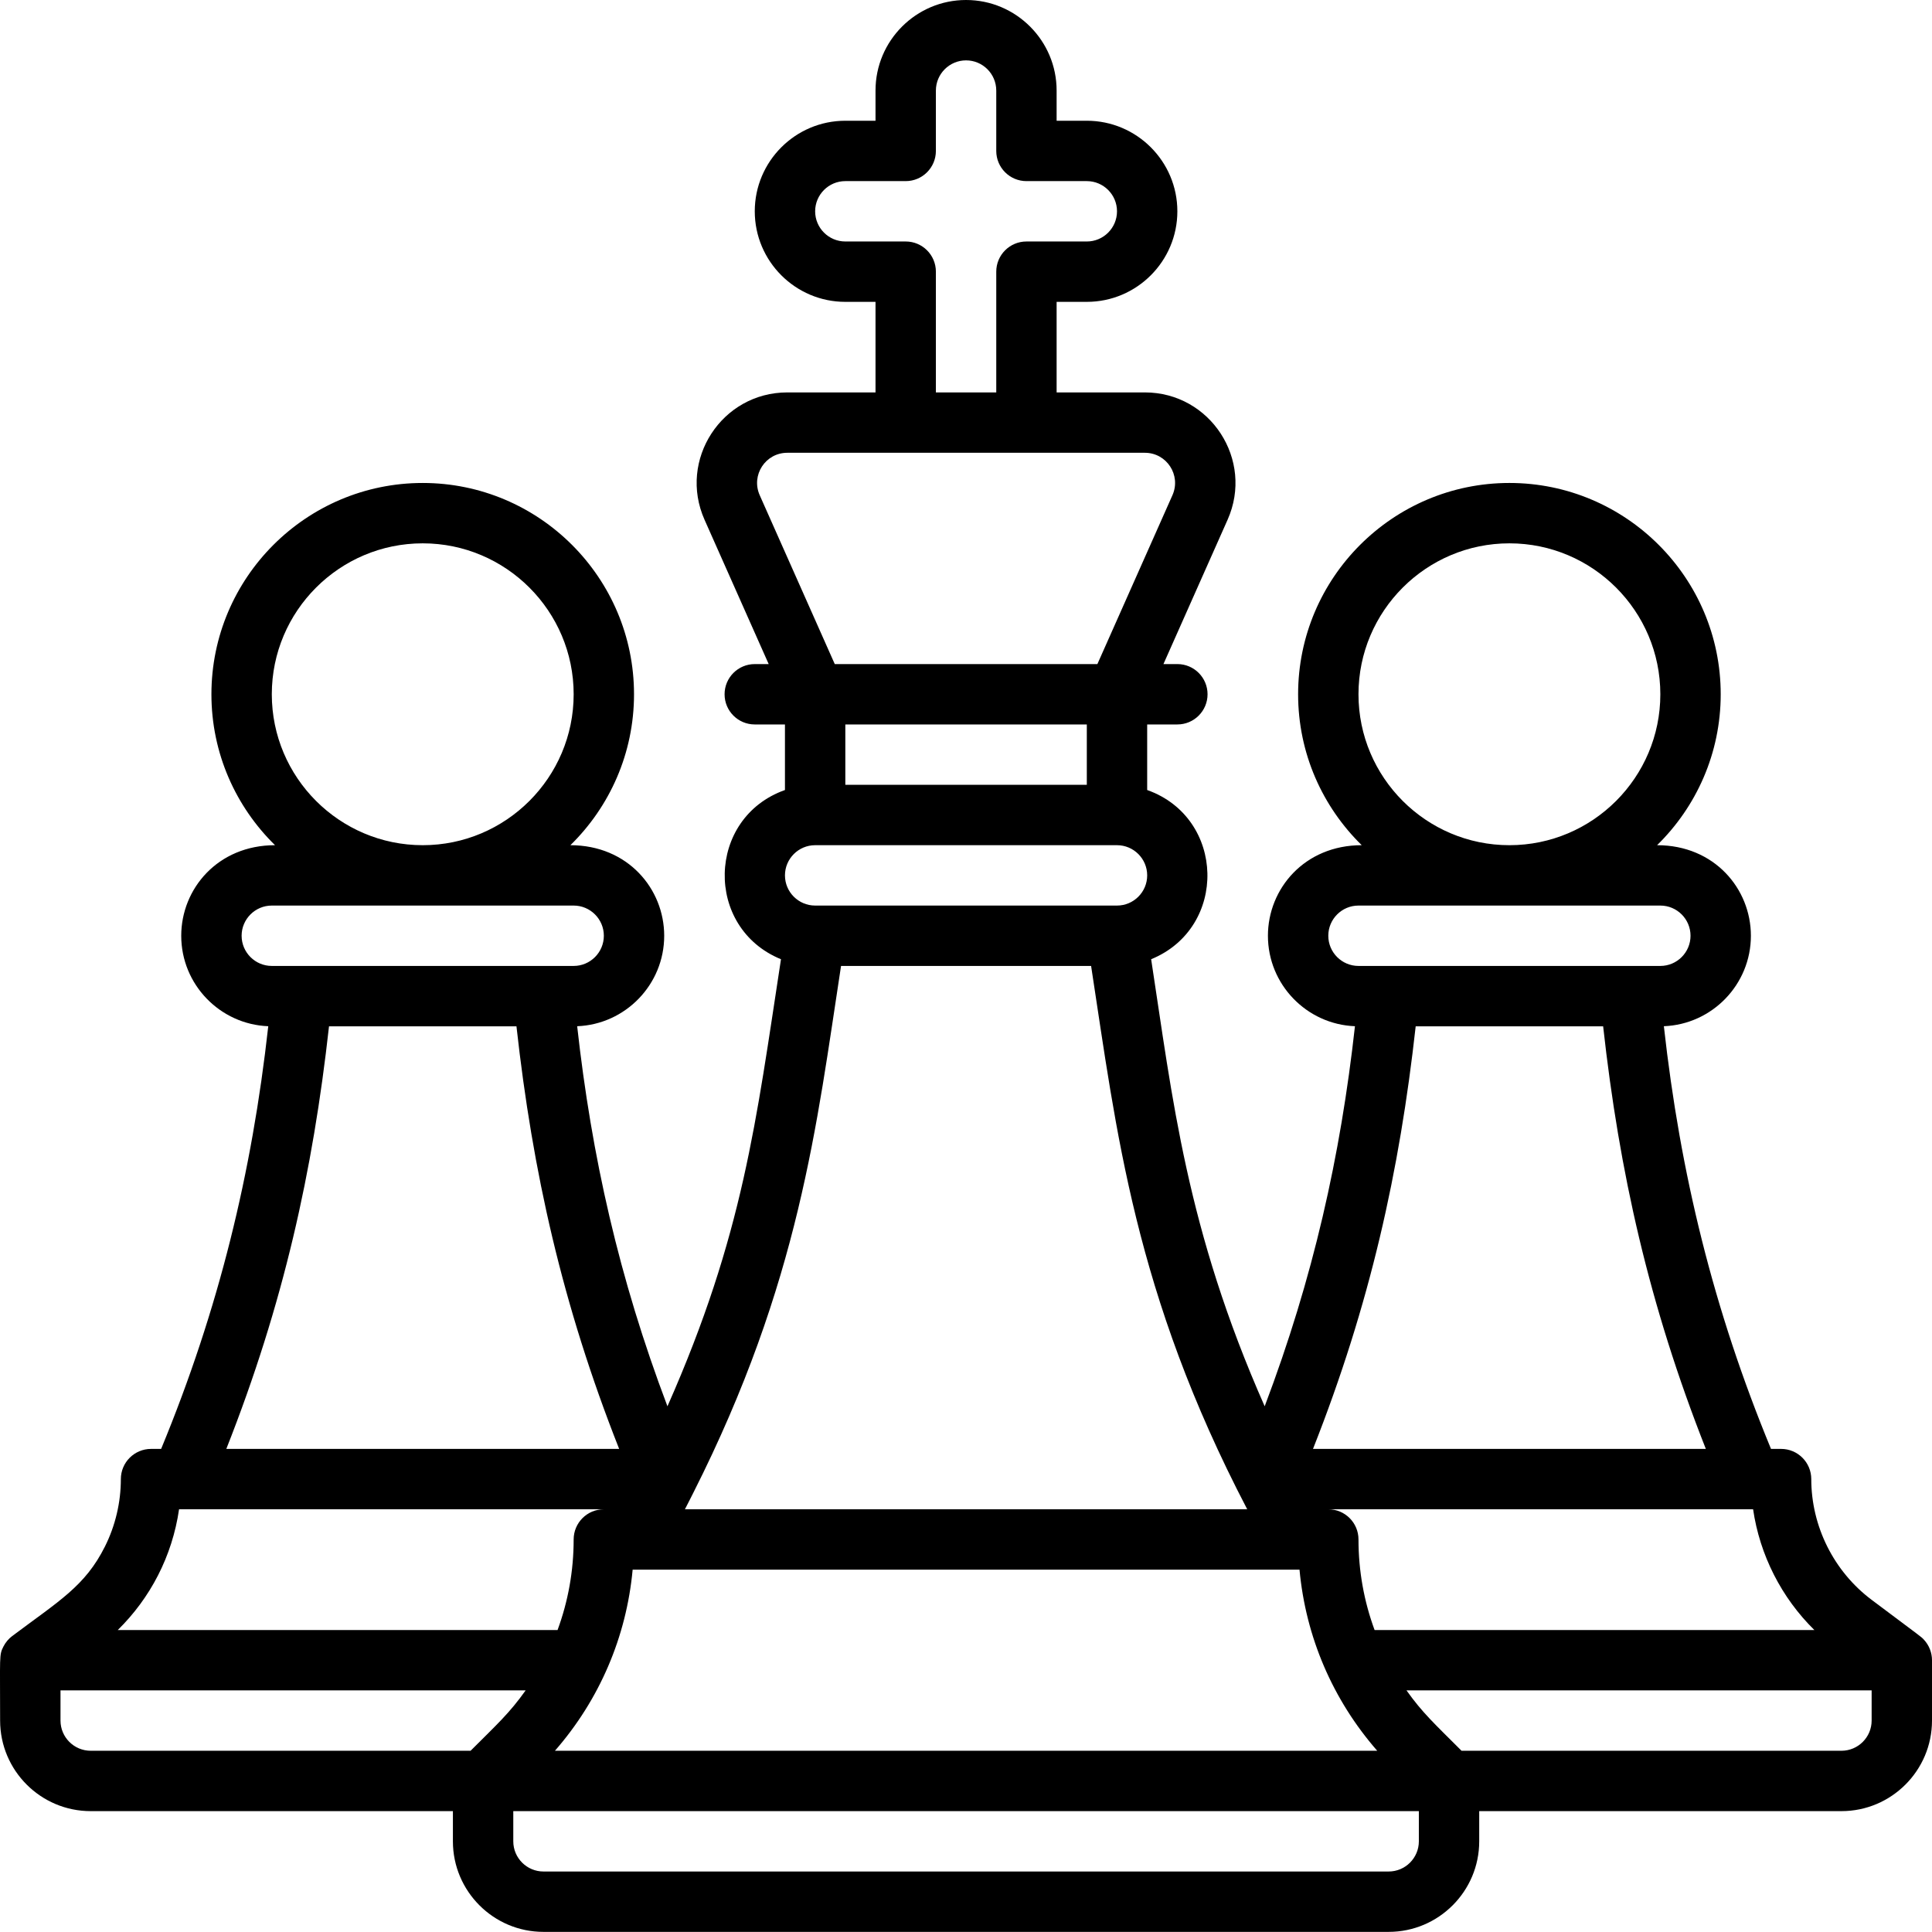 <?xml version="1.0" encoding="utf-8"?>
<!-- Generator: Adobe Illustrator 15.0.0, SVG Export Plug-In . SVG Version: 6.00 Build 0)  -->
<!DOCTYPE svg PUBLIC "-//W3C//DTD SVG 1.1//EN" "http://www.w3.org/Graphics/SVG/1.1/DTD/svg11.dtd">
<svg version="1.1" id="Capa_1" xmlns="http://www.w3.org/2000/svg" xmlns:xlink="http://www.w3.org/1999/xlink" x="0px" y="0px"
	 width="512px" height="512px" viewBox="0 0 512 512" enable-background="new 0 0 512 512" xml:space="preserve">
<g>
	<path d="M512.003,440.01c0-1.998-0.741-3.979-2.164-5.496c-0.741-0.799-0.285-0.379-13.834-10.539c-10.02-7.518-16-19.479-16-32
		c0-4.418-3.582-8-8-8h-2.672c-15.257-36.916-24.063-73.047-28.392-112.016c12.801-0.494,23.064-11.057,23.064-23.975
		c0-12.405-9.633-23.999-24.86-23.999c10.394-10.171,16.86-24.34,16.86-39.997c0-30.877-25.119-55.997-55.996-55.997
		s-55.997,25.12-55.997,55.997c0,15.657,6.467,29.826,16.86,39.997c-15.195,0-24.859,11.573-24.859,23.999
		c0,12.918,10.264,23.48,23.063,23.975c-3.821,34.393-11.047,66.705-23.923,100.723c-20.806-47.045-24.424-81.668-30.087-118.476
		c20.403-8.342,19.7-37.483-1.052-44.844v-17.375h8c4.417,0,7.999-3.581,7.999-7.999s-3.582-8-7.999-8h-3.69l17-38.25
		c7.056-15.876-4.583-33.745-21.931-33.745h-23.378V79.995h7.999c13.232,0,23.998-10.767,23.998-23.999
		s-10.766-23.998-23.998-23.998h-7.999v-8C280.017,10.765,269.25,0,256.018,0S232.02,10.765,232.02,23.998v8h-8
		c-13.232,0-23.998,10.766-23.998,23.998s10.766,23.999,23.998,23.999h8v23.998h-23.379c-17.371,0-28.978,17.891-21.931,33.745
		l17,38.25h-3.689c-4.418,0-8,3.582-8,8s3.582,7.999,8,7.999h7.999v17.375c-20.766,7.366-21.436,36.509-1.052,44.844
		c-6.617,43.013-9.946,72.937-30.087,118.476c-12.857-33.969-20.098-66.287-23.923-100.723c12.8-0.494,23.063-11.057,23.063-23.975
		c0-12.405-9.632-23.999-24.859-23.999c10.394-10.171,16.86-24.34,16.86-39.997c0-30.877-25.12-55.997-55.997-55.997
		s-55.996,25.12-55.996,55.997c0,15.657,6.467,29.826,16.859,39.997c-15.194,0-24.859,11.573-24.859,23.999
		c0,12.918,10.264,23.48,23.063,23.975c-4.323,38.908-13.106,75.035-28.391,112.016h-2.672c-4.418,0-8,3.582-8,8
		c0,6.178-1.461,12.359-4.226,17.881c-5.24,10.48-12.157,14.406-24.572,23.717c-0.908,0.674-1.76,1.66-2.333,2.793
		c-1.157,2.258-0.867,2.439-0.867,19.605c0,13.232,10.767,23.998,23.999,23.998h95.994v8c0,13.232,10.766,23.998,23.998,23.998
		H368.01c13.232,0,23.998-10.766,23.998-23.998v-8h95.994c13.232,0,23.998-10.766,23.998-23.998
		C512.003,446.695,512.003,449.332,512.003,440.01L512.003,440.01z M480.823,431.972H364.28c-2.796-7.582-4.267-15.676-4.267-23.998
		c0-4.418-3.581-8-7.999-8h112.575C466.358,412.084,472.088,423.386,480.823,431.972z M147.062,463.97
		c11.809-13.518,18.948-30.18,20.596-47.998h176.725c1.647,17.818,8.788,34.48,20.596,47.998
		C339.571,463.97,172.793,463.97,147.062,463.97z M360.012,183.988c0-22.055,17.943-39.998,39.998-39.998
		s39.997,17.943,39.997,39.998s-17.942,39.997-39.997,39.997S360.012,206.043,360.012,183.988z M352.013,247.984
		c0-4.411,3.589-8,7.999-8h79.995c4.411,0,8,3.589,8,8c0,4.41-3.589,7.999-8,7.999c-16.202,0-63.953,0-79.995,0
		C355.602,255.983,352.013,252.394,352.013,247.984z M375.172,271.982h49.677c4.273,38.51,12.109,73.752,27.215,111.992H347.958
		C363.102,345.636,370.909,310.385,375.172,271.982z M224.021,191.987h63.996v15.999h-63.996V191.987z M240.02,63.996h-15.999
		c-4.41,0-7.999-3.589-7.999-8c0-4.41,3.589-7.999,7.999-7.999h15.999c4.418,0,8-3.582,8-8V23.998c0-4.41,3.589-7.999,7.999-7.999
		c4.411,0,8,3.589,8,7.999v15.999c0,4.418,3.581,8,7.999,8h15.999c4.411,0,8,3.589,8,7.999c0,4.411-3.589,8-8,8h-15.999
		c-4.418,0-7.999,3.581-7.999,7.999v31.998H248.02V71.995C248.02,67.577,244.438,63.996,240.02,63.996z M208.643,119.992h94.754
		c5.796,0,9.668,5.942,7.311,11.248l-19.889,44.748h-69.598l-19.889-44.748C198.98,125.943,202.836,119.992,208.643,119.992z
		 M216.022,223.985h79.995c4.41,0,7.999,3.589,7.999,8c0,4.41-3.589,7.999-7.999,7.999h-79.995c-4.411,0-8-3.589-8-7.999
		C208.022,227.574,211.611,223.985,216.022,223.985L216.022,223.985z M222.885,255.983h66.269
		c6.758,43.927,11.415,86.599,41.373,143.991H181.513c0.993-1.904,1.937-3.814,2.201-4.324
		C211.949,339.744,216.439,297.888,222.885,255.983L222.885,255.983z M72.031,183.988c0-22.055,17.942-39.998,39.997-39.998
		s39.998,17.943,39.998,39.998s-17.943,39.997-39.998,39.997S72.031,206.043,72.031,183.988z M64.031,247.984c0-4.411,3.589-8,8-8
		h79.995c4.41,0,7.999,3.589,7.999,8c0,4.41-3.589,7.999-7.999,7.999c-16.202,0-63.953,0-79.995,0
		C67.619,255.983,64.031,252.394,64.031,247.984z M87.191,271.982h49.677c4.272,38.51,12.109,73.752,27.214,111.992H59.976
		C75.12,345.636,82.928,310.385,87.191,271.982z M47.452,399.974h112.572c-4.417,0-7.999,3.582-7.999,8
		c0,8.322-1.47,16.416-4.266,23.998H31.211C39.8,423.539,45.638,412.465,47.452,399.974z M16.033,455.97v-8h123.269
		c-4.306,6.059-7.564,8.975-14.59,16H24.033C19.622,463.97,16.033,460.381,16.033,455.97z M376.011,487.969c0,4.41-3.588,8-7.999,8
		H144.026c-4.41,0-7.999-3.59-7.999-8v-8h239.984V487.969z M496.003,455.97c0,4.41-3.588,8-7.999,8H387.325
		c-7.183-7.184-10.353-10.037-14.59-16h123.268V455.97z"/>
</g>
</svg>
